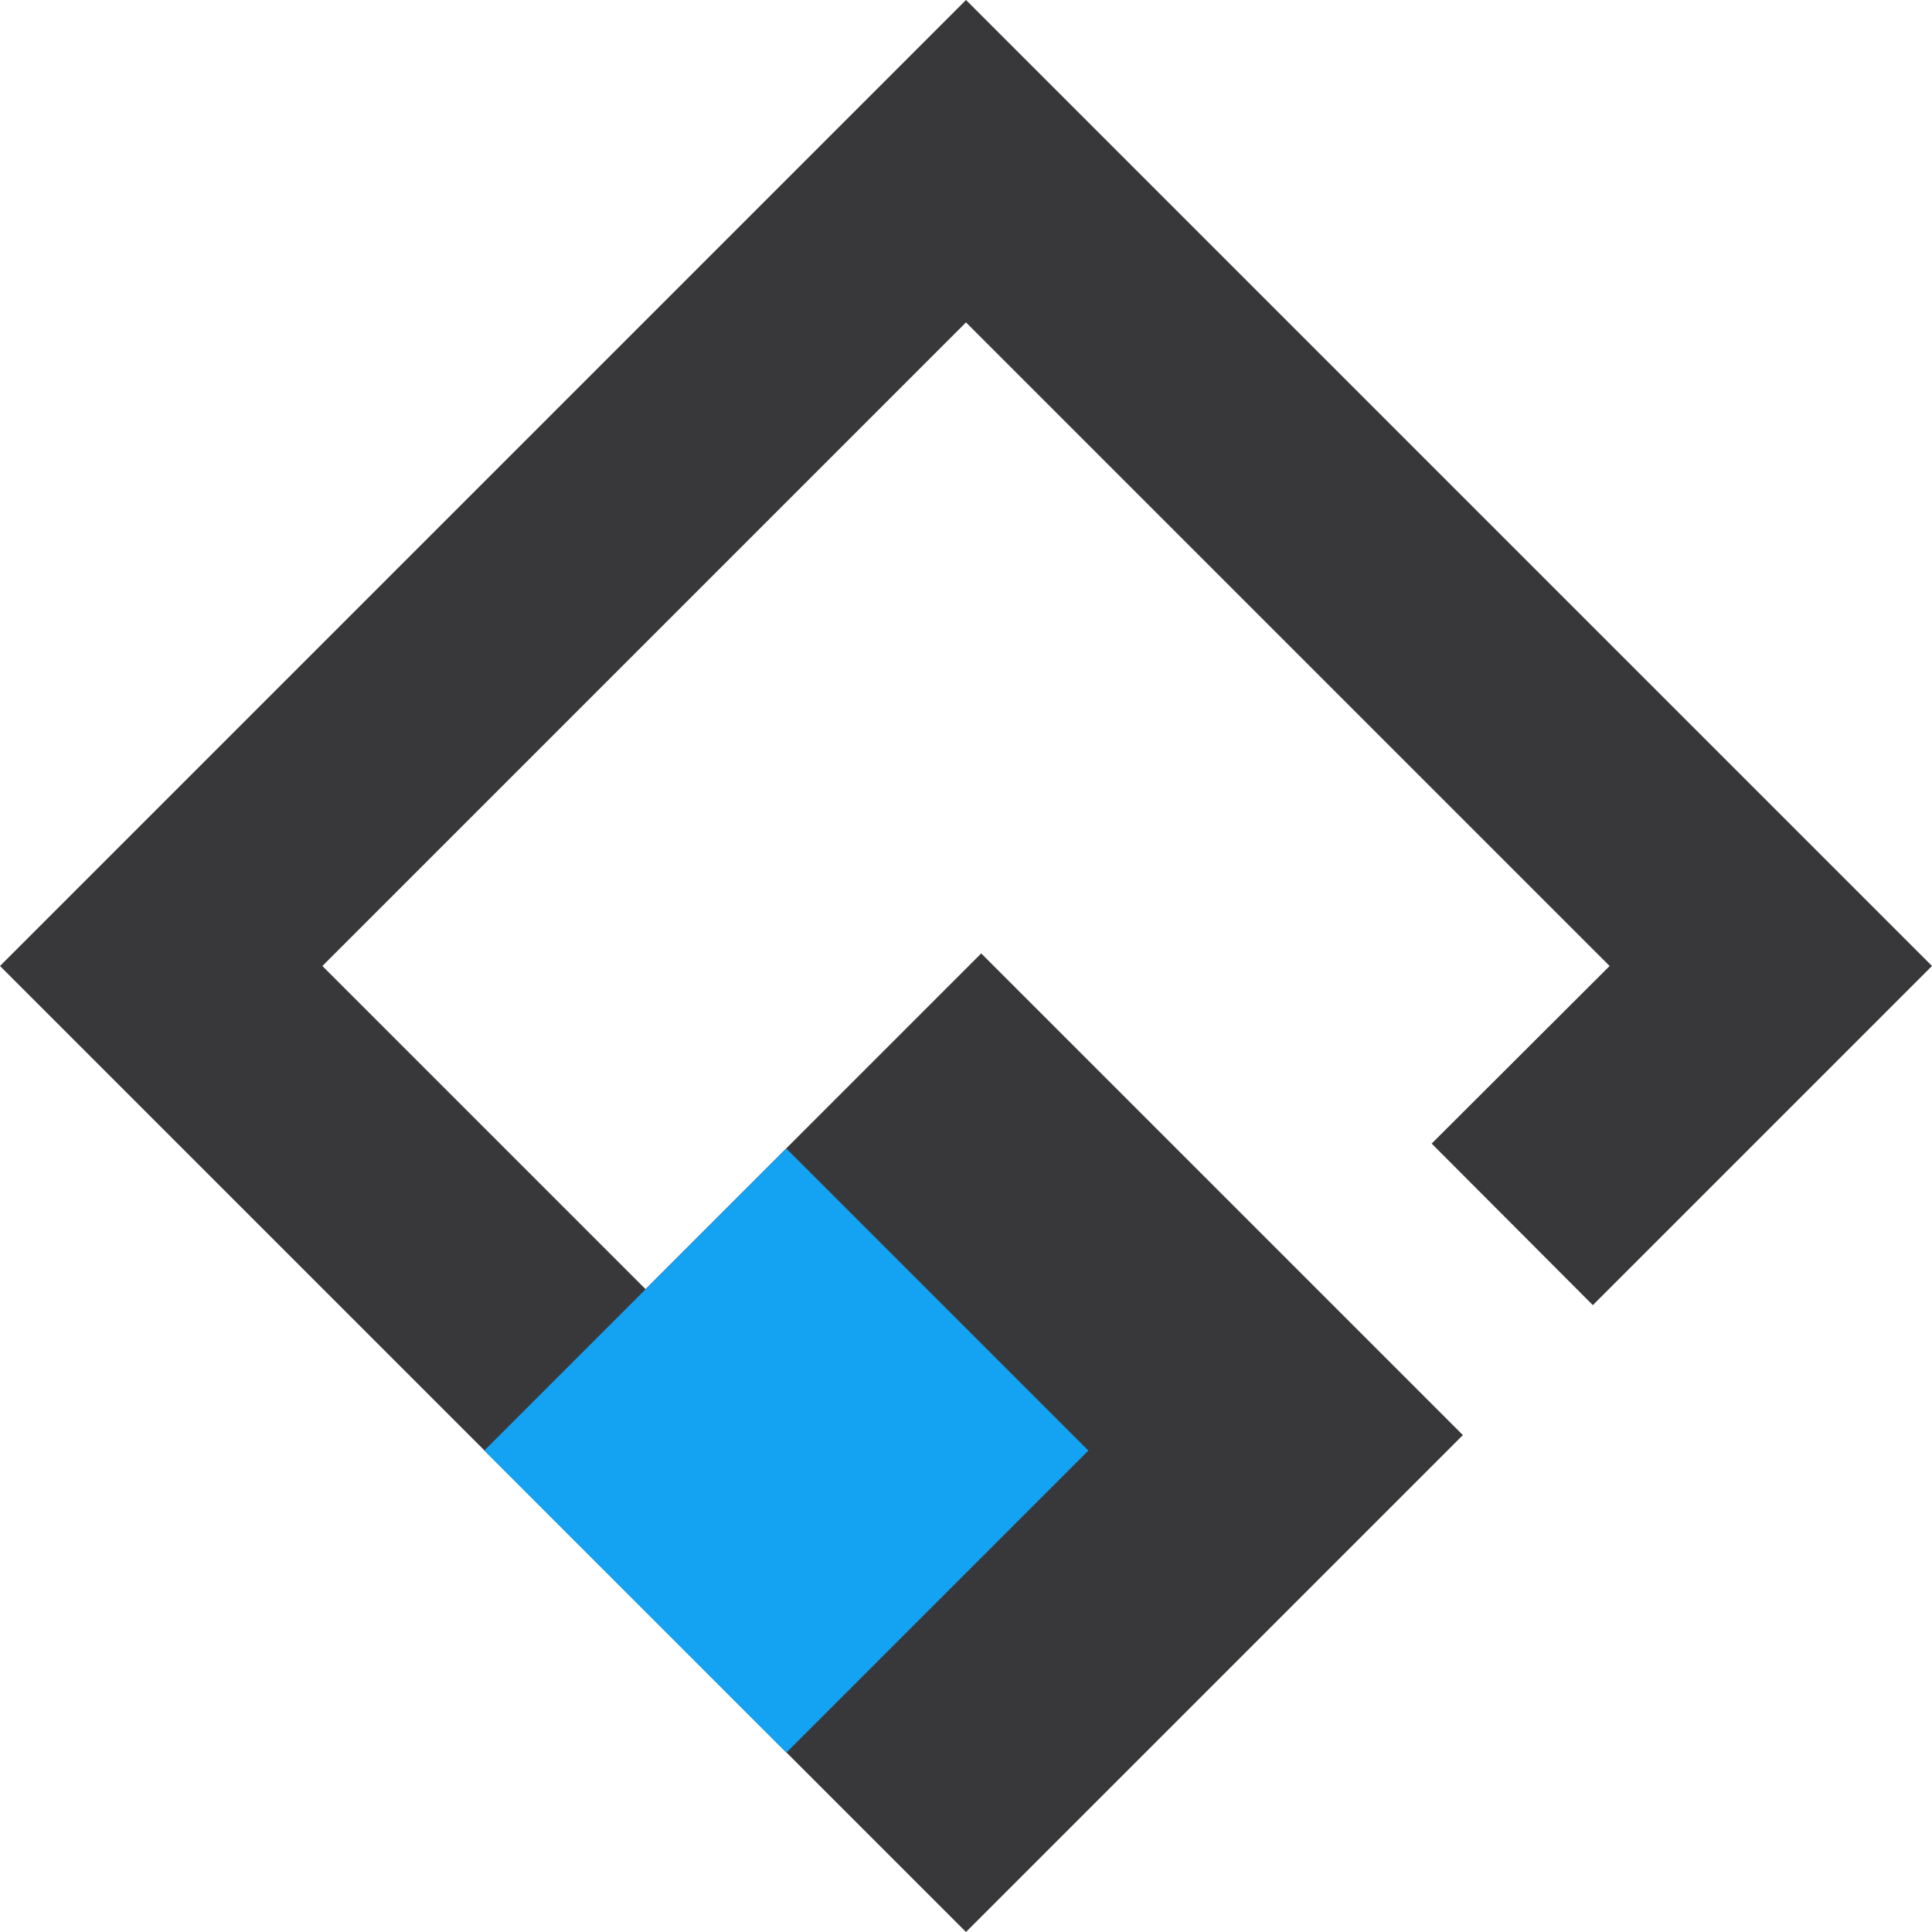 <?xml version="1.0" encoding="UTF-8"?><svg id="_レイヤー_1" xmlns="http://www.w3.org/2000/svg" viewBox="0 0 50.7 50.7"><defs><style>.cls-1{fill:#38383a;}.cls-1,.cls-2{stroke-width:0px;}.cls-2{fill:#14a2f2;}</style></defs><polygon class="cls-1" points="41.8 34.25 50.7 25.35 25.35 0 0 25.35 25.35 50.7 25.36 50.69 32.67 43.38 38.39 37.66 34.16 33.43 30.19 29.46 25.75 25.02 16.94 33.83 8.46 25.35 25.35 8.46 42.24 25.35 37.57 30.01 41.8 34.25"/><rect class="cls-2" x="15.03" y="32.46" width="11.21" height="11.21" transform="translate(32.96 -3.44) rotate(45)"/></svg>